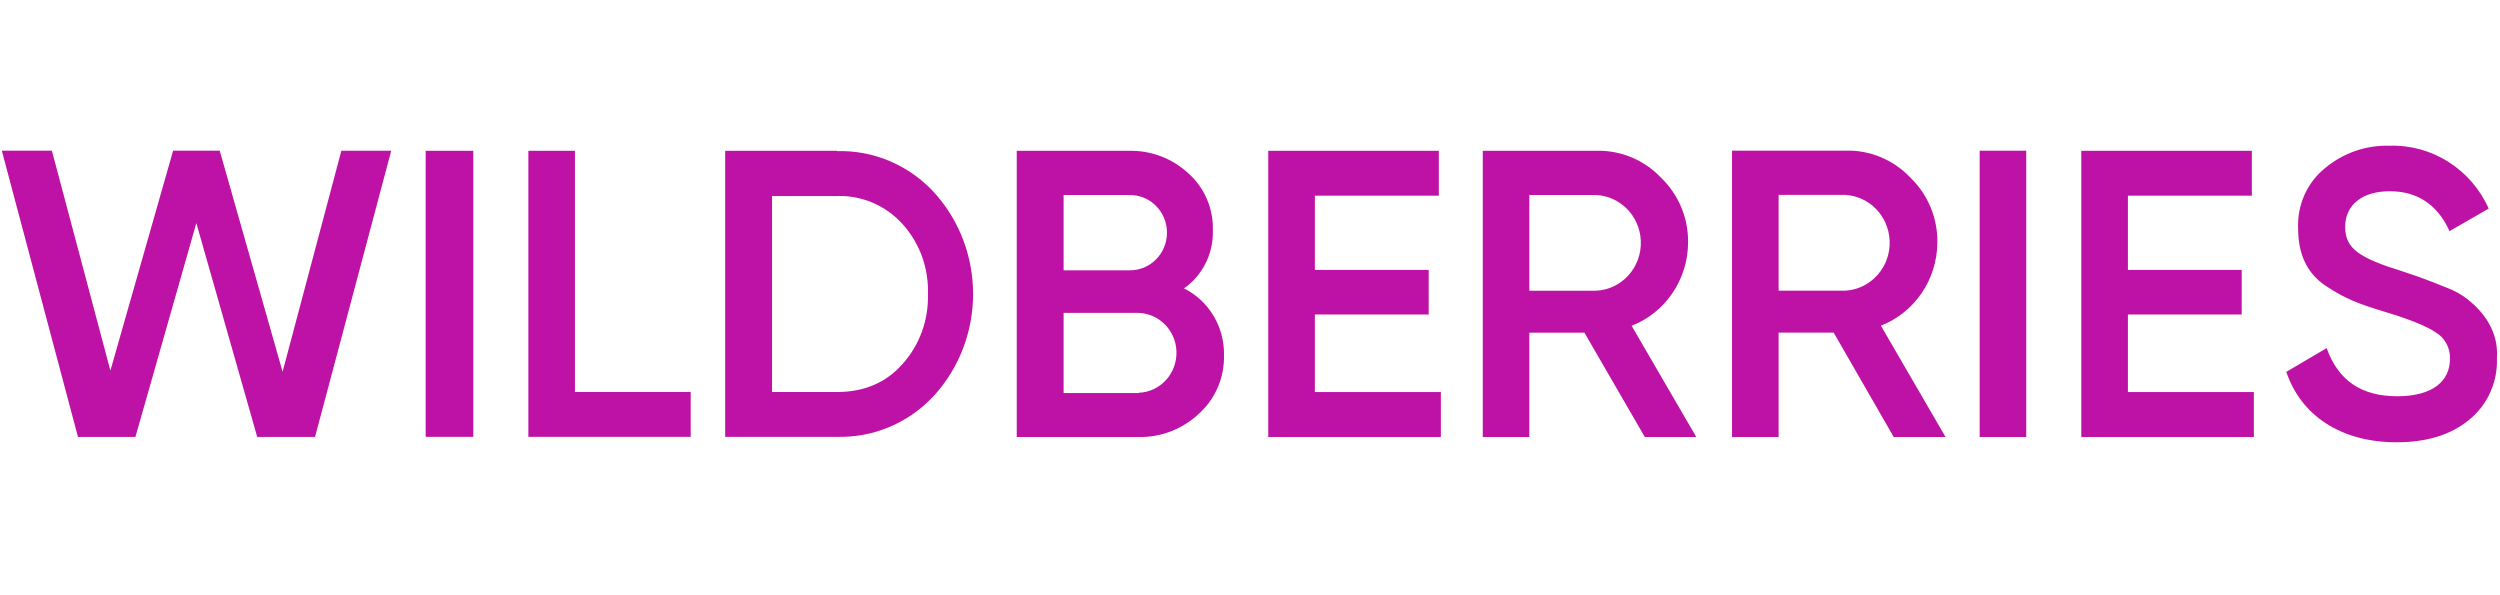<?xml version="1.0" encoding="UTF-8"?> <svg xmlns="http://www.w3.org/2000/svg" width="185" height="44" viewBox="0 0 185 44" fill="none"><g clip-path="url(#clip0_2852_1284)"><path d="M5.772 32.338L0.134 11.148H3.838L8.169 27.424L12.812 11.148H16.258L20.912 27.509L25.262 11.152H28.951L23.313 32.334H19.035L14.529 16.507L10.02 32.334H5.772V32.338Z" fill="#BE11A5"></path><path d="M31.5 11.159H35.022V32.326H31.5V11.159Z" fill="#BE11A5"></path><path d="M42.545 29.005H51.112V32.326H39.099V11.159H42.545V29.005Z" fill="#BE11A5"></path><path d="M61.938 11.182C64.65 11.109 67.264 12.221 69.122 14.236C72.971 18.48 72.971 25.029 69.122 29.272C67.264 31.287 64.65 32.4 61.938 32.326H53.663V11.159H61.938V11.182ZM61.938 29.009C63.928 29.009 65.554 28.326 66.766 26.959C68.047 25.548 68.727 23.68 68.666 21.758C68.734 19.836 68.05 17.964 66.766 16.557C65.524 15.193 63.761 14.445 61.938 14.507H57.131V29.009H61.938Z" fill="#BE11A5"></path><path d="M90.576 26.281C90.615 27.928 89.942 29.509 88.734 30.602C87.514 31.753 85.903 32.377 84.243 32.338H75.239V11.16H83.597C85.208 11.133 86.766 11.733 87.955 12.842C89.133 13.892 89.79 15.423 89.752 17.019C89.809 18.736 89.004 20.368 87.617 21.34C89.46 22.263 90.615 24.189 90.576 26.281ZM78.707 14.431V20.003H83.624C85.132 20.003 86.356 18.756 86.356 17.217C86.356 15.678 85.132 14.431 83.624 14.431H78.707ZM84.266 29.064C85.865 29.006 87.115 27.634 87.058 26.002C87.005 24.452 85.786 23.212 84.266 23.154H78.707V29.087H84.266V29.064Z" fill="#BE11A5"></path><path d="M97.3 29.012H106.624V32.337H93.851V11.159H106.472V14.48H97.3V19.975H105.723V23.273H97.3V29.012Z" fill="#BE11A5"></path><path d="M121.716 32.338L117.248 24.618H113.171V32.338H109.725V11.159H118.148C119.945 11.113 121.681 11.841 122.928 13.163C124.223 14.411 124.949 16.155 124.918 17.972C124.896 20.7 123.235 23.134 120.739 24.107L125.523 32.338H121.716ZM113.171 14.43V21.514H118.11C120.029 21.421 121.51 19.763 121.419 17.805C121.336 15.976 119.9 14.515 118.11 14.43H113.171Z" fill="#BE11A5"></path><path d="M140.135 32.337L135.693 24.614H131.617V32.337H128.171V11.147H136.594C138.391 11.101 140.127 11.829 141.373 13.151C142.669 14.399 143.395 16.146 143.364 17.964C143.341 20.692 141.681 23.126 139.185 24.098L143.968 32.337H140.135ZM131.617 14.422V21.51H136.556C138.475 21.397 139.941 19.719 139.831 17.762C139.728 15.96 138.323 14.526 136.556 14.422H131.617Z" fill="#BE11A5"></path><path d="M146.495 11.152H149.941V32.338H146.495V11.152Z" fill="#BE11A5"></path><path d="M157.465 29.012H166.785V32.337H154.016V11.159H166.637V14.48H157.465V19.975H165.885V23.273H157.465V29.012Z" fill="#BE11A5"></path><path d="M169.187 27.517L172.173 25.758C173.02 28.153 174.745 29.323 177.389 29.323C180.034 29.323 181.299 28.199 181.299 26.54C181.325 25.75 180.923 25.006 180.254 24.603C179.574 24.138 178.312 23.626 176.515 23.088C174.502 22.479 173.506 22.088 172.101 21.15C170.695 20.212 170.06 18.782 170.06 16.887C169.988 15.166 170.729 13.512 172.051 12.442C173.396 11.318 175.094 10.729 176.831 10.784C179.969 10.687 182.86 12.52 184.163 15.434L181.264 17.104C180.391 15.166 178.909 14.151 176.846 14.151C174.783 14.151 173.544 15.174 173.544 16.786C173.544 18.398 174.566 19.081 177.792 20.084C178.594 20.352 179.175 20.545 179.54 20.693C179.904 20.84 180.44 21.034 181.094 21.305C181.641 21.51 182.154 21.797 182.613 22.157C183.726 23.037 184.916 24.483 184.771 26.506C184.84 28.277 184.072 29.974 182.708 31.071C181.348 32.191 179.555 32.729 177.321 32.729C173.24 32.718 170.277 30.765 169.187 27.517Z" fill="#BE11A5"></path></g><defs><clipPath id="clip0_2852_1284"><rect width="184.87" height="43.397" fill="white" transform="translate(0.134)"></rect></clipPath></defs></svg> 